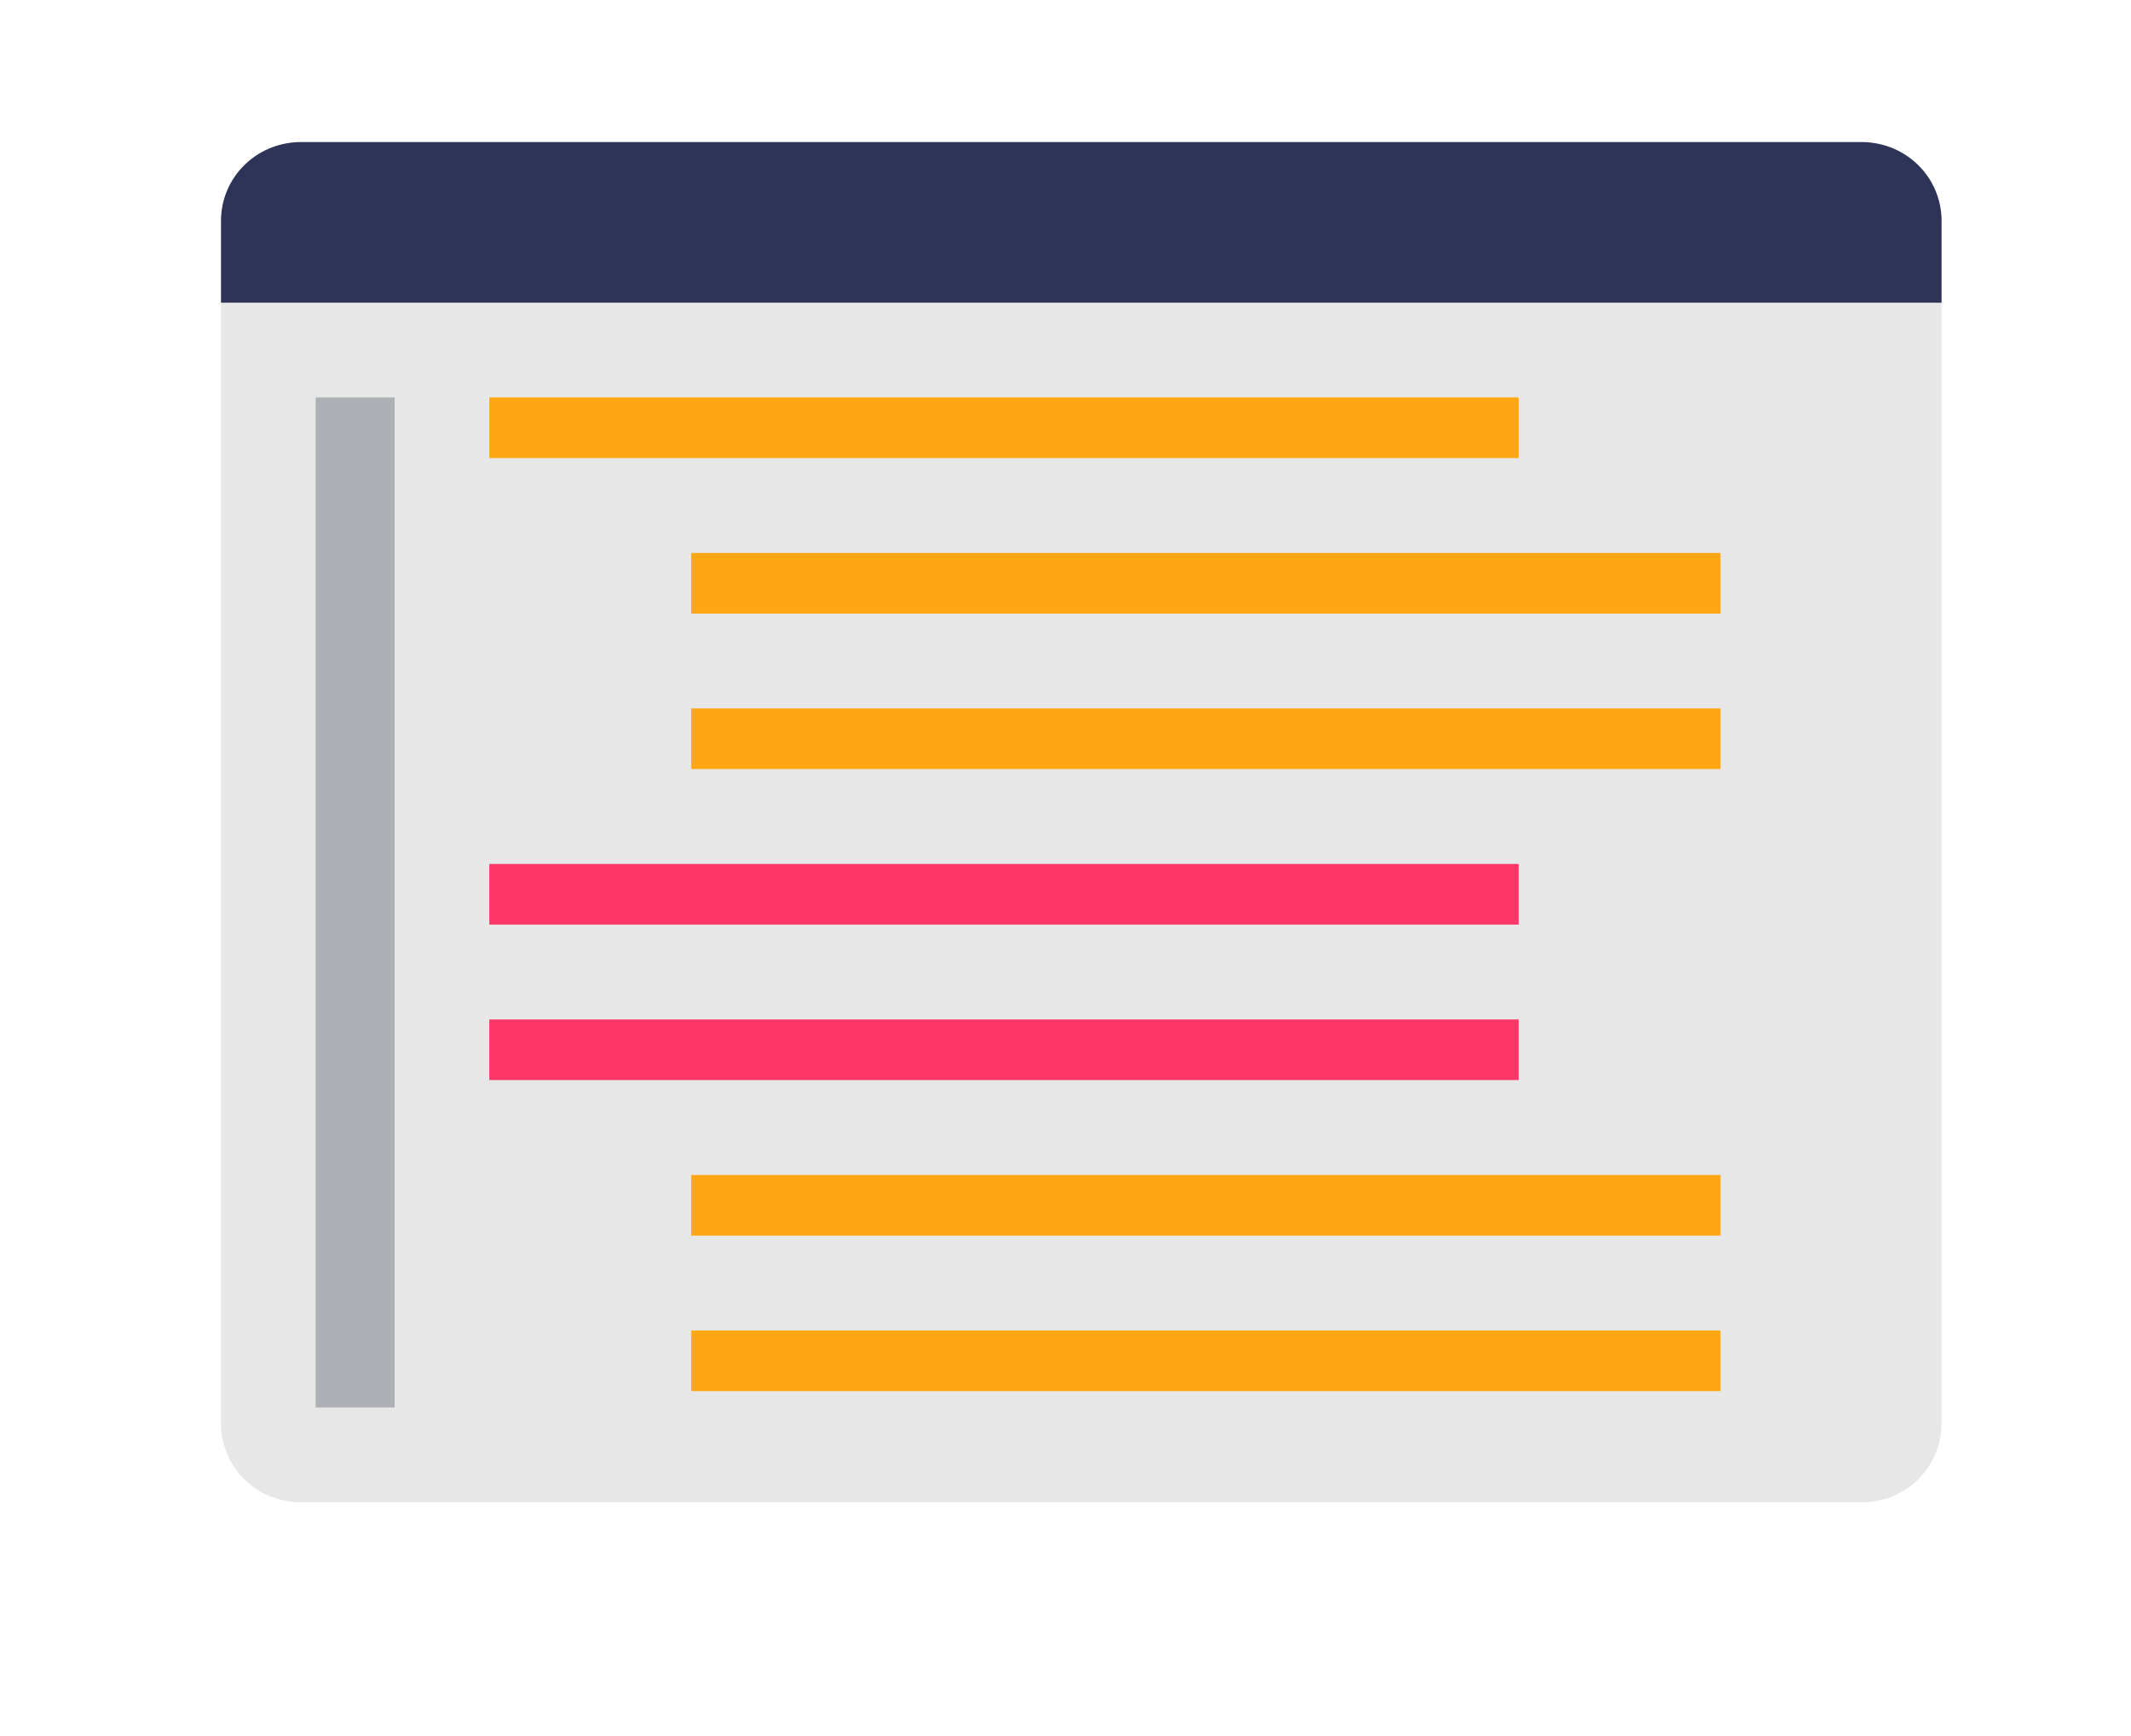 <?xml version="1.0" encoding="UTF-8" standalone="no"?><!DOCTYPE svg PUBLIC "-//W3C//DTD SVG 1.1//EN" "http://www.w3.org/Graphics/SVG/1.1/DTD/svg11.dtd"><svg width="100%" height="100%" viewBox="0 0 135 110" version="1.1" xmlns="http://www.w3.org/2000/svg" xmlns:xlink="http://www.w3.org/1999/xlink" xml:space="preserve" style="fill-rule:evenodd;clip-rule:evenodd;stroke-linejoin:round;stroke-miterlimit:1.414;"><g><g><path d="M123,19.182l0,71c0,2.76 -2.24,5 -5,5l-99,0c-2.76,0 -5,-2.24 -5,-5l0,-71l109,0Z" style="fill:#e7e7e7;"/><path d="M118,9c2.807,0.047 5,2.27 5,5l0,5.182l-109,0l0,-5.182c0,-2.73 2.193,-4.953 5,-5l99,0Z" style="fill:#2e3458;"/><rect x="31" y="25.182" width="65.213" height="3.841" style="fill:#ffa712;"/><rect x="43.787" y="35.036" width="65.213" height="3.841" style="fill:#ffa712;"/><rect x="43.787" y="44.889" width="65.213" height="3.841" style="fill:#ffa712;"/><rect x="31" y="54.742" width="65.213" height="3.841" style="fill:#fd3768;"/><rect x="31" y="64.596" width="65.213" height="3.841" style="fill:#fd3768;"/><rect x="43.787" y="74.449" width="65.213" height="3.841" style="fill:#ffa712;"/><rect x="43.787" y="84.303" width="65.213" height="3.841" style="fill:#ffa712;"/><rect x="20" y="25.182" width="5" height="64" style="fill:#adb1b6;"/></g><rect x="0.647" y="0" width="134.353" height="110" style="fill:none;"/></g></svg>